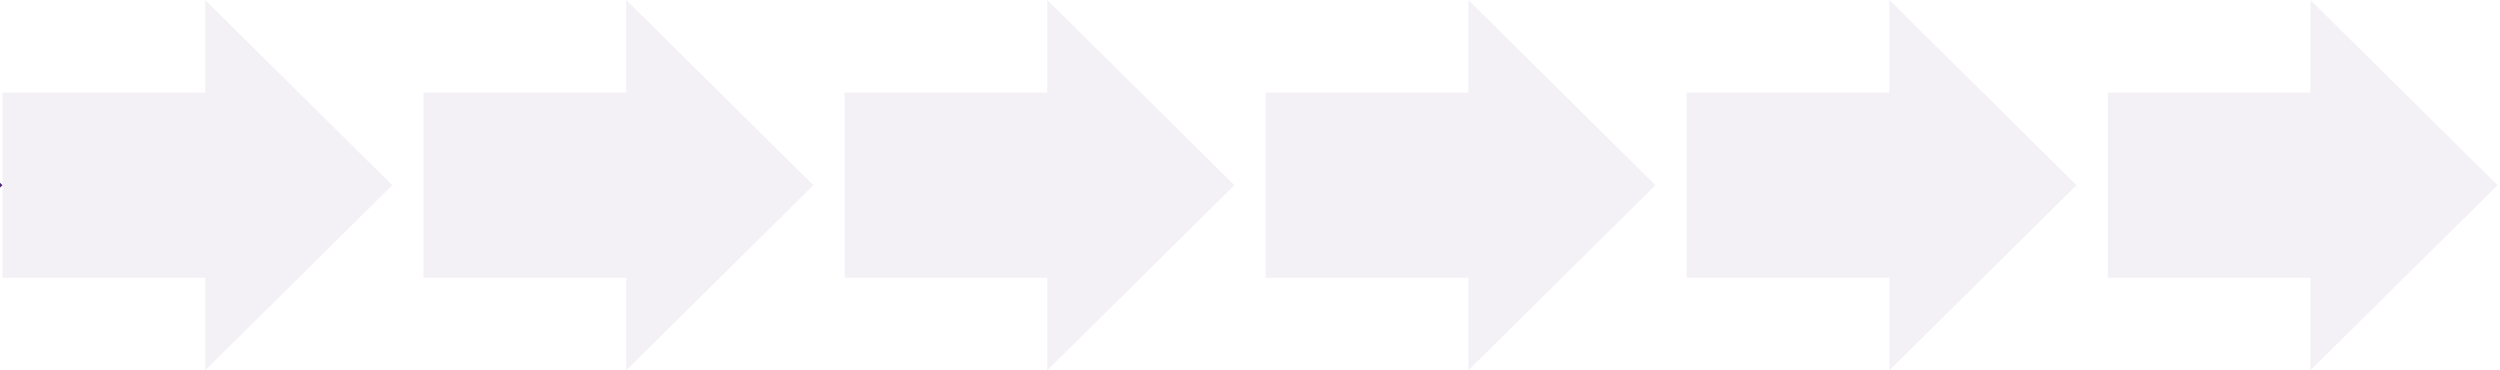 <?xml version="1.0" encoding="UTF-8" standalone="no"?><svg xmlns:svg="http://www.w3.org/2000/svg" xmlns="http://www.w3.org/2000/svg" xmlns:xlink="http://www.w3.org/1999/xlink" version="1.0" width="162px" height="24px" viewBox="0 0 128 19" xml:space="preserve"><path fill="#d3c8dc" fill-opacity="0.25" d="M10.4,0V4.75H0v9.5H10.4V19L20,9.5ZM32,0V4.75H21.6v9.5H32V19l9.6-9.5ZM53.6,0V4.75H43.2v9.5H53.6V19l9.6-9.5ZM75.2,0V4.75H64.8v9.5H75.2V19l9.6-9.5ZM96.8,0V4.75H86.4v9.5H96.8V19l9.6-9.5Zm21.6,0V4.75H108v9.5h10.4V19L128,9.5Z"/><g><path fill="#a890ba" fill-opacity="0.5" d="M-52.8,0V4.75H-63.2v9.5h10.4V19l9.6-9.5Z"/><path fill="#7d5998" fill-opacity="0.75" d="M-31.2,0V4.75H-41.6v9.5h10.4V19l9.6-9.5Z"/><path fill="#512275" fill-opacity="1" d="M-9.6,0V4.75H-20v9.5H-9.6V19L0,9.5Z"/><animateTransform attributeName="transform" type="translate" values="20 0;41.5 0;63 0;84.5 0;106 0;127.5 0;149 0;170.5 0;192 0;" calcMode="discrete" dur="900ms" repeatCount="indefinite"/></g></svg>
